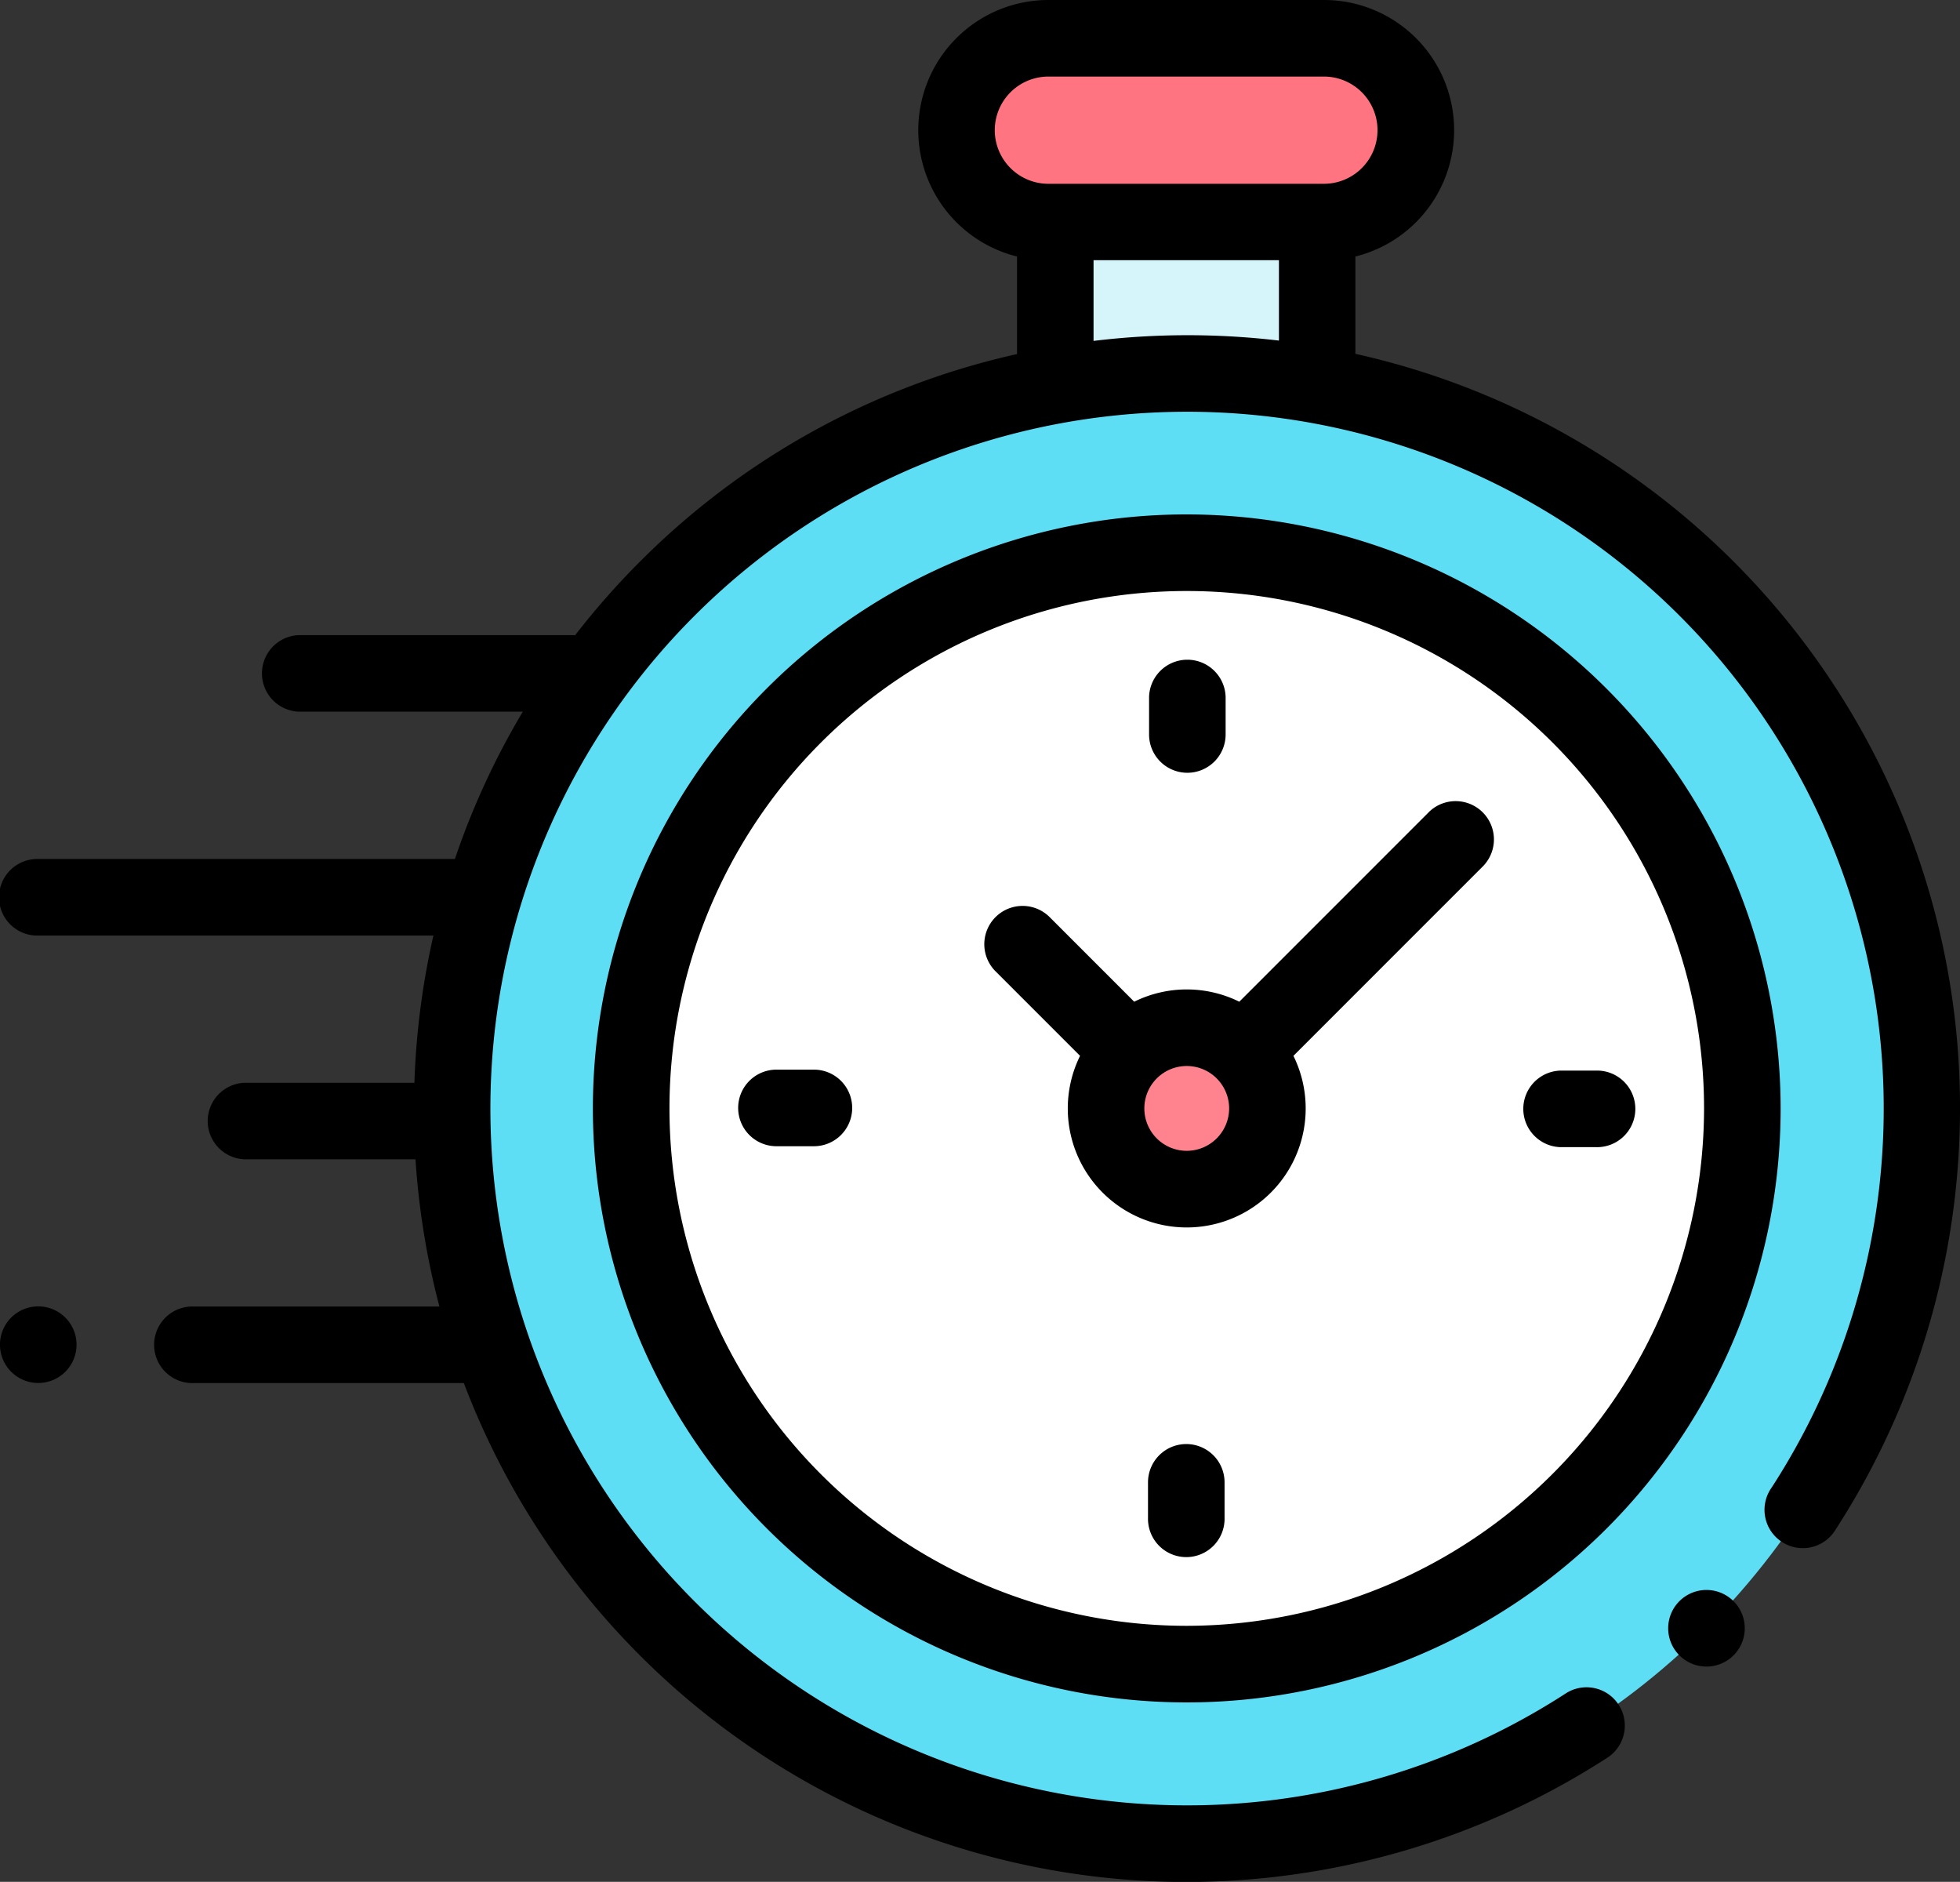 <svg xmlns="http://www.w3.org/2000/svg" width="75.4" height="72.378" viewBox="0 0 75.4 72.378">
  <rect x="0" y="0" width="75.4" height="72.378" fill="#333333" stroke="none"/>
  <g id="time" transform="translate(0 -10.262)">
    <g id="XMLID_1434_" transform="translate(17.378 11.735)">
      <rect id="XMLID_1457_" width="10.075" height="5.814" transform="translate(23.215 7.069)" fill="#d5f5fb"/>
      <path id="XMLID_1456_" d="M253.382,27.331h10.6A3.534,3.534,0,0,0,267.52,23.8h0a3.534,3.534,0,0,0-3.534-3.534h-10.6a3.534,3.534,0,0,0-3.534,3.534h0A3.534,3.534,0,0,0,253.382,27.331Z" transform="translate(-230.431 -20.262)" fill="#ff7480"/>
      <circle id="XMLID_1452_" cx="28.276" cy="28.276" r="28.276" transform="translate(0 12.882)" fill="#5ddef5"/>
      <circle id="XMLID_2618_" cx="21.373" cy="21.373" r="21.373" transform="translate(6.903 19.785)" fill="#fff"/>
      <circle id="XMLID_2592_" cx="3.104" cy="3.104" r="3.104" transform="translate(25.172 38.055)" fill="#ff838e"/>
    </g>
    <g id="XMLID_386_" transform="translate(0 10.262)">
      <path id="XMLID_389_" d="M75.255,49.934A29.724,29.724,0,0,0,52.141,23.87V20.128a5.007,5.007,0,0,0-1.208-9.866h-10.6a5.007,5.007,0,0,0-1.209,9.866V23.88a29.57,29.57,0,0,0-14.5,7.977,29.891,29.891,0,0,0-2.5,2.838c-.037,0-.074-.006-.112-.006H11.512a1.473,1.473,0,0,0,0,2.945h8.6A29.522,29.522,0,0,0,17.5,43.3H1.473a1.473,1.473,0,1,0,0,2.945h15.2a29.943,29.943,0,0,0-.731,5.661H9.425a1.473,1.473,0,0,0,0,2.945h6.559a29.9,29.9,0,0,0,.92,5.661H7.363a1.473,1.473,0,0,0,0,2.945H17.844A29.744,29.744,0,0,0,42.713,82.5q1.459.144,2.919.144a29.82,29.82,0,0,0,16.235-4.8,1.473,1.473,0,0,0-1.607-2.468,26.8,26.8,0,1,1,7.894-7.9,1.473,1.473,0,1,0,2.47,1.6A29.843,29.843,0,0,0,75.255,49.934ZM38.268,15.269a2.064,2.064,0,0,1,2.062-2.062h10.6a2.062,2.062,0,0,1,0,4.124h-10.6A2.064,2.064,0,0,1,38.268,15.269Zm3.8,8.1v-3.1H49.2v3.092A30.007,30.007,0,0,0,42.066,23.374Z" transform="translate(0 -10.262)"/>
      <path id="XMLID_391_" d="M437.243,425.5a1.473,1.473,0,1,0,1.041.432A1.48,1.48,0,0,0,437.243,425.5Z" transform="translate(-371.595 -364.348)"/>
      <path id="XMLID_394_" d="M177.718,144.609a22.846,22.846,0,1,0,22.846,22.846A22.872,22.872,0,0,0,177.718,144.609Zm0,42.746a19.9,19.9,0,1,1,19.9-19.9A19.923,19.923,0,0,1,177.718,187.355Z" transform="translate(-132.064 -124.824)"/>
      <path id="XMLID_397_" d="M274.152,219.843l-7.294,7.294a4.564,4.564,0,0,0-4.043,0l-3.264-3.265a1.473,1.473,0,0,0-2.083,2.083l3.264,3.264a4.576,4.576,0,1,0,8.208,0l7.08-7.08h0l.214-.214a1.473,1.473,0,0,0-2.083-2.083Zm-9.316,13.029a1.631,1.631,0,1,1,1.631-1.631A1.633,1.633,0,0,1,264.836,232.872Z" transform="translate(-219.183 -188.61)"/>
      <path id="XMLID_398_" d="M400.492,289.86h-1.364a1.473,1.473,0,0,0,0,2.945h1.364a1.473,1.473,0,1,0,0-2.945Z" transform="translate(-339.093 -248.684)"/>
      <path id="XMLID_399_" d="M195.919,289.616h-1.364a1.473,1.473,0,1,0,0,2.945h1.364a1.473,1.473,0,1,0,0-2.945Z" transform="translate(-164.647 -248.476)"/>
      <path id="XMLID_400_" d="M301.6,187.129a1.473,1.473,0,0,0,1.473-1.473v-1.364a1.473,1.473,0,1,0-2.945,0v1.364A1.473,1.473,0,0,0,301.6,187.129Z" transform="translate(-255.924 -157.407)"/>
      <path id="XMLID_424_" d="M301.352,387.393a1.473,1.473,0,0,0-1.473,1.473v1.364a1.473,1.473,0,1,0,2.945,0v-1.364A1.473,1.473,0,0,0,301.352,387.393Z" transform="translate(-255.716 -331.853)"/>
      <path id="XMLID_425_" d="M1.473,351.44a1.473,1.473,0,1,0,1.041,2.514,1.473,1.473,0,0,0-1.041-2.514Z" transform="translate(0 -301.195)"/>
    </g>
  </g>
</svg>
